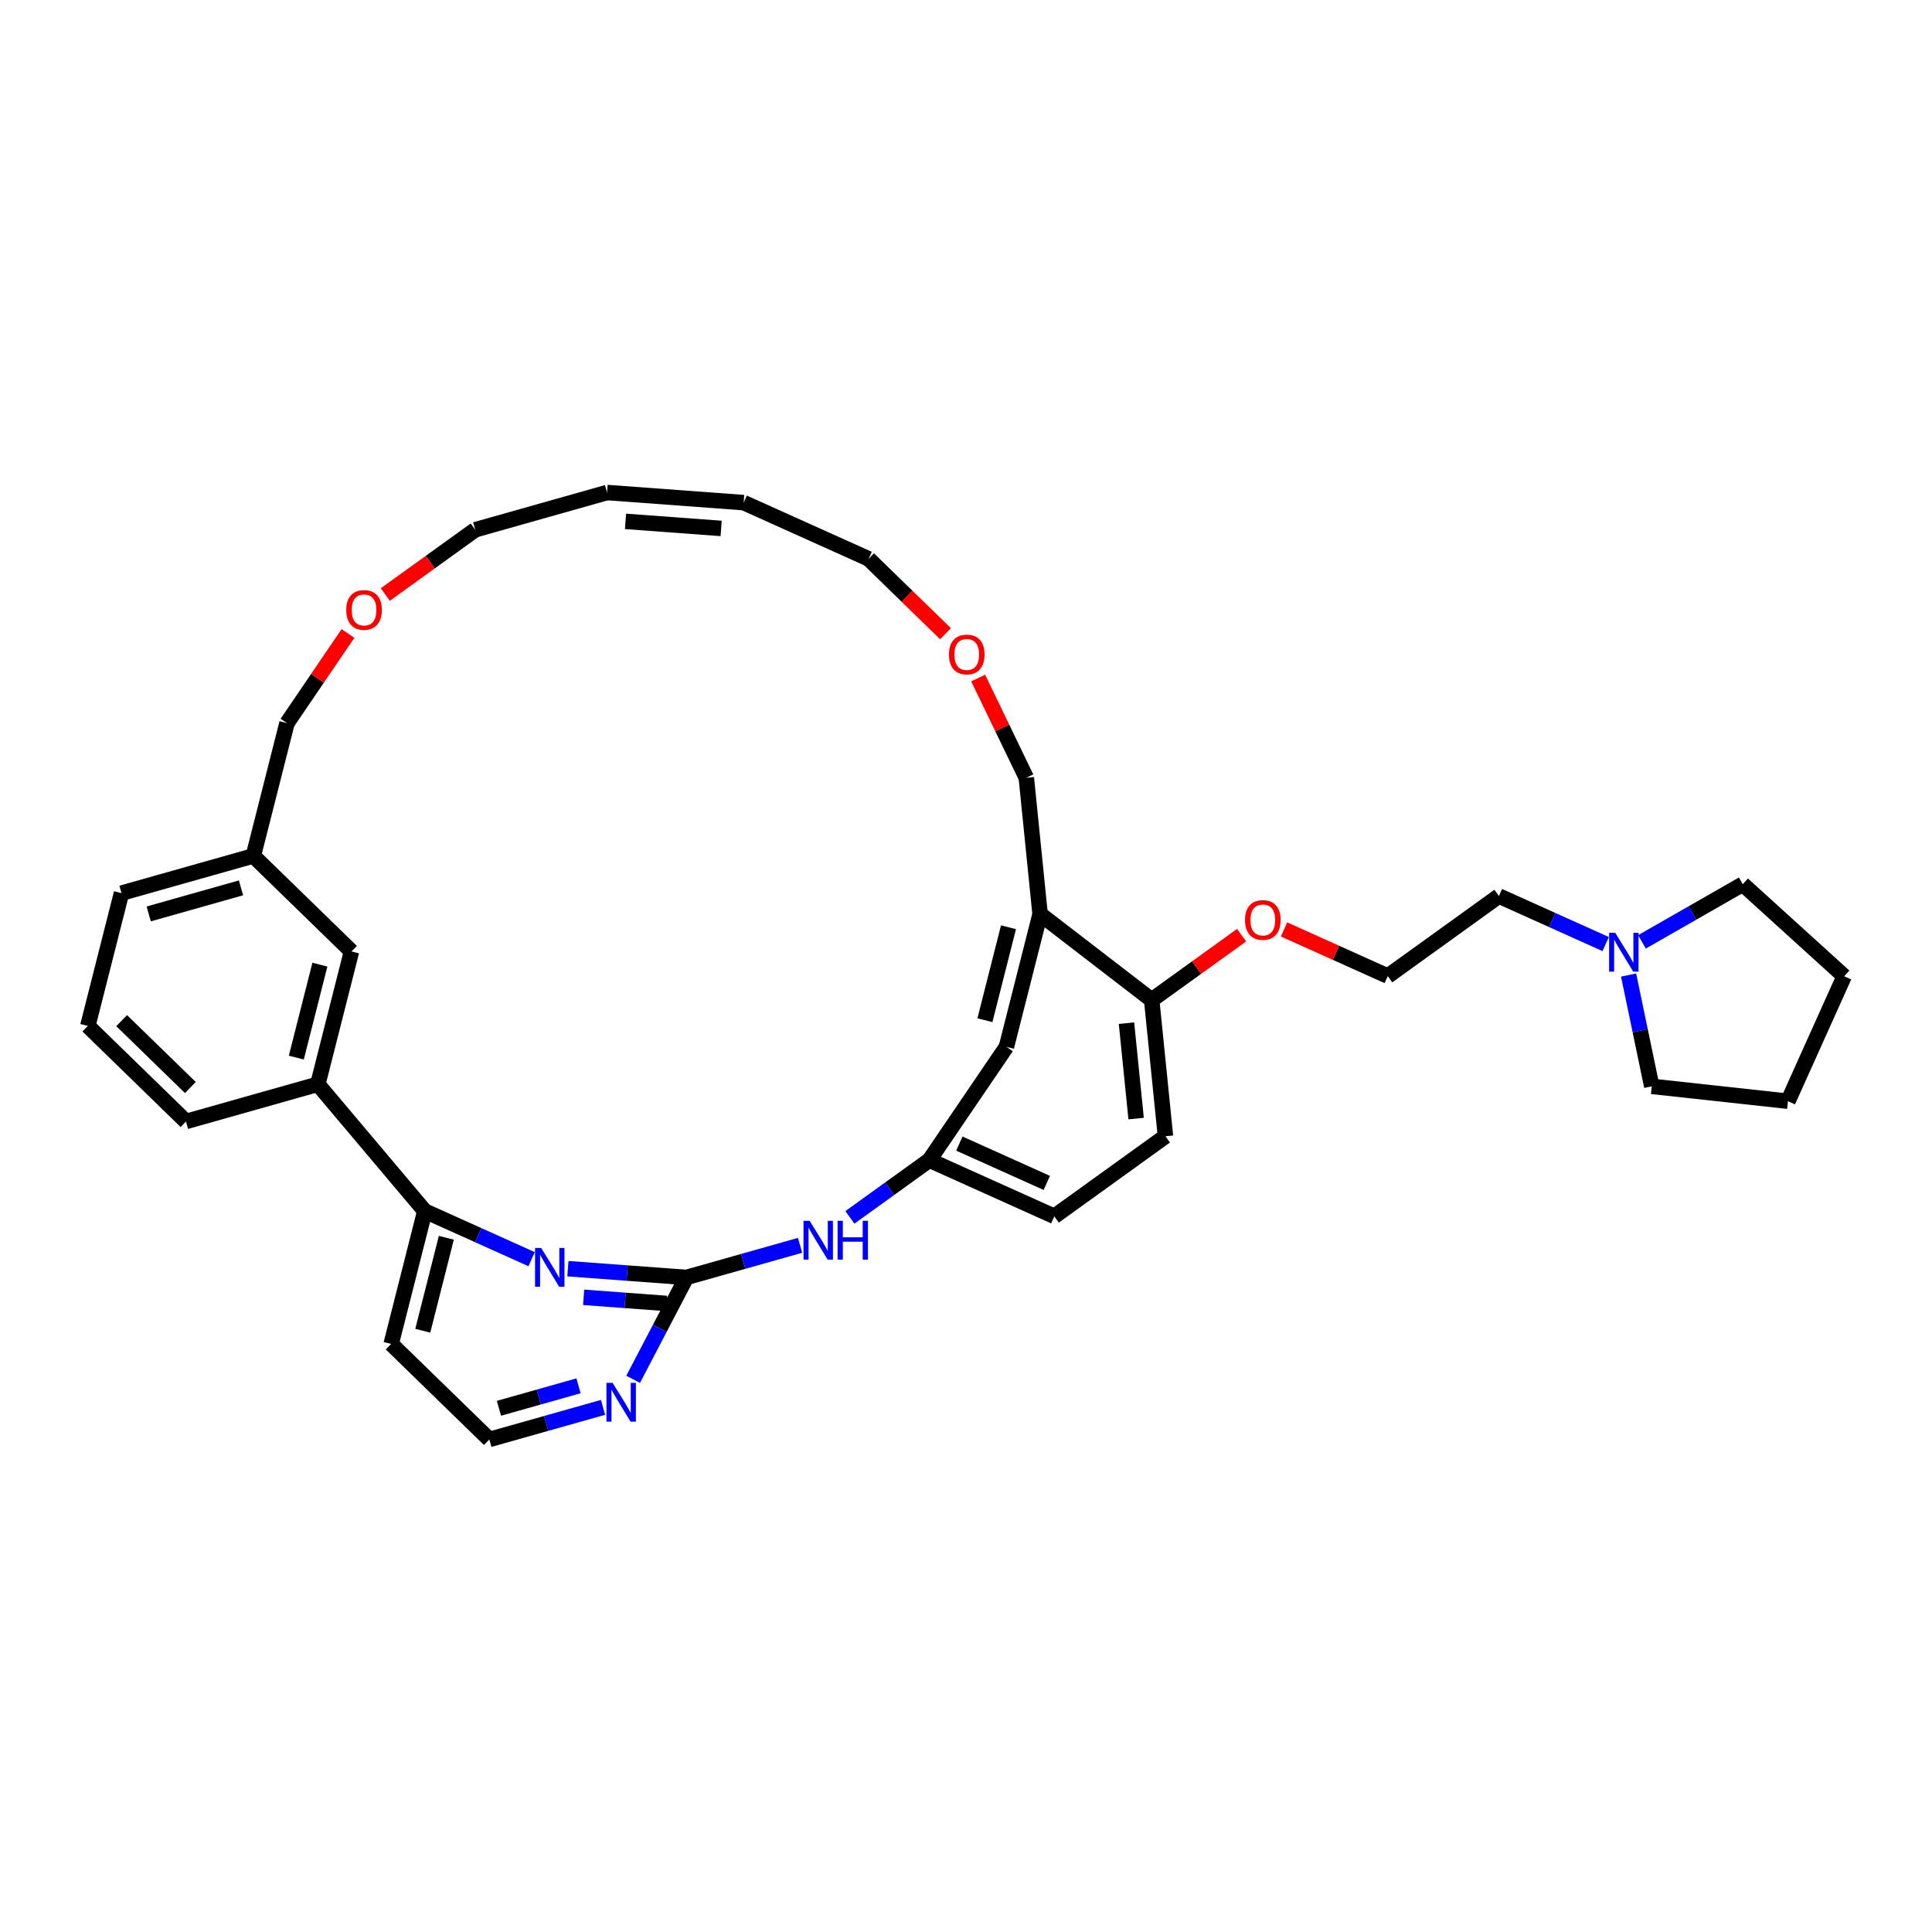 <?xml version='1.0' encoding='iso-8859-1'?>
<svg version='1.1' baseProfile='full'
              xmlns='http://www.w3.org/2000/svg'
                      xmlns:rdkit='http://www.rdkit.org/xml'
                      xmlns:xlink='http://www.w3.org/1999/xlink'
                  xml:space='preserve'
width='250px' height='250px' viewBox='0 0 250 250'>
<!-- END OF HEADER -->
<rect style='opacity:1.0;fill:#FFFFFF;stroke:none' width='250' height='250' x='0' y='0'> </rect>
<path class='bond-0 atom-0 atom-1' d='M 231.362,142.496 L 238.636,126.33' style='fill:none;fill-rule:evenodd;stroke:#000000;stroke-width:2.0px;stroke-linecap:butt;stroke-linejoin:miter;stroke-opacity:1' />
<path class='bond-1 atom-0 atom-11' d='M 231.362,142.496 L 213.739,140.573' style='fill:none;fill-rule:evenodd;stroke:#000000;stroke-width:2.0px;stroke-linecap:butt;stroke-linejoin:miter;stroke-opacity:1' />
<path class='bond-2 atom-1 atom-12' d='M 238.636,126.33 L 225.51,114.416' style='fill:none;fill-rule:evenodd;stroke:#000000;stroke-width:2.0px;stroke-linecap:butt;stroke-linejoin:miter;stroke-opacity:1' />
<path class='bond-3 atom-2 atom-3' d='M 78.551,63.733 L 96.23,65.039' style='fill:none;fill-rule:evenodd;stroke:#000000;stroke-width:2.0px;stroke-linecap:butt;stroke-linejoin:miter;stroke-opacity:1' />
<path class='bond-3 atom-2 atom-3' d='M 80.941,67.464 L 93.316,68.379' style='fill:none;fill-rule:evenodd;stroke:#000000;stroke-width:2.0px;stroke-linecap:butt;stroke-linejoin:miter;stroke-opacity:1' />
<path class='bond-4 atom-2 atom-14' d='M 78.551,63.733 L 61.491,68.551' style='fill:none;fill-rule:evenodd;stroke:#000000;stroke-width:2.0px;stroke-linecap:butt;stroke-linejoin:miter;stroke-opacity:1' />
<path class='bond-5 atom-3 atom-15' d='M 96.23,65.039 L 112.395,72.314' style='fill:none;fill-rule:evenodd;stroke:#000000;stroke-width:2.0px;stroke-linecap:butt;stroke-linejoin:miter;stroke-opacity:1' />
<path class='bond-6 atom-4 atom-5' d='M 11.364,132.755 L 15.721,115.572' style='fill:none;fill-rule:evenodd;stroke:#000000;stroke-width:2.0px;stroke-linecap:butt;stroke-linejoin:miter;stroke-opacity:1' />
<path class='bond-7 atom-4 atom-6' d='M 11.364,132.755 L 24.066,145.12' style='fill:none;fill-rule:evenodd;stroke:#000000;stroke-width:2.0px;stroke-linecap:butt;stroke-linejoin:miter;stroke-opacity:1' />
<path class='bond-7 atom-4 atom-6' d='M 15.742,132.069 L 24.634,140.725' style='fill:none;fill-rule:evenodd;stroke:#000000;stroke-width:2.0px;stroke-linecap:butt;stroke-linejoin:miter;stroke-opacity:1' />
<path class='bond-8 atom-5 atom-21' d='M 15.721,115.572 L 32.78,110.754' style='fill:none;fill-rule:evenodd;stroke:#000000;stroke-width:2.0px;stroke-linecap:butt;stroke-linejoin:miter;stroke-opacity:1' />
<path class='bond-8 atom-5 atom-21' d='M 19.243,118.261 L 31.185,114.888' style='fill:none;fill-rule:evenodd;stroke:#000000;stroke-width:2.0px;stroke-linecap:butt;stroke-linejoin:miter;stroke-opacity:1' />
<path class='bond-9 atom-6 atom-22' d='M 24.066,145.12 L 41.126,140.302' style='fill:none;fill-rule:evenodd;stroke:#000000;stroke-width:2.0px;stroke-linecap:butt;stroke-linejoin:miter;stroke-opacity:1' />
<path class='bond-10 atom-7 atom-8' d='M 136.426,157.394 L 150.809,147.032' style='fill:none;fill-rule:evenodd;stroke:#000000;stroke-width:2.0px;stroke-linecap:butt;stroke-linejoin:miter;stroke-opacity:1' />
<path class='bond-11 atom-7 atom-24' d='M 136.426,157.394 L 120.26,150.12' style='fill:none;fill-rule:evenodd;stroke:#000000;stroke-width:2.0px;stroke-linecap:butt;stroke-linejoin:miter;stroke-opacity:1' />
<path class='bond-11 atom-7 atom-24' d='M 135.456,153.07 L 124.14,147.978' style='fill:none;fill-rule:evenodd;stroke:#000000;stroke-width:2.0px;stroke-linecap:butt;stroke-linejoin:miter;stroke-opacity:1' />
<path class='bond-12 atom-8 atom-26' d='M 150.809,147.032 L 149.026,129.395' style='fill:none;fill-rule:evenodd;stroke:#000000;stroke-width:2.0px;stroke-linecap:butt;stroke-linejoin:miter;stroke-opacity:1' />
<path class='bond-12 atom-8 atom-26' d='M 147.014,144.743 L 145.766,132.397' style='fill:none;fill-rule:evenodd;stroke:#000000;stroke-width:2.0px;stroke-linecap:butt;stroke-linejoin:miter;stroke-opacity:1' />
<path class='bond-13 atom-9 atom-10' d='M 50.616,173.903 L 63.319,186.267' style='fill:none;fill-rule:evenodd;stroke:#000000;stroke-width:2.0px;stroke-linecap:butt;stroke-linejoin:miter;stroke-opacity:1' />
<path class='bond-14 atom-9 atom-25' d='M 50.616,173.903 L 54.973,156.719' style='fill:none;fill-rule:evenodd;stroke:#000000;stroke-width:2.0px;stroke-linecap:butt;stroke-linejoin:miter;stroke-opacity:1' />
<path class='bond-14 atom-9 atom-25' d='M 54.707,172.197 L 57.756,160.168' style='fill:none;fill-rule:evenodd;stroke:#000000;stroke-width:2.0px;stroke-linecap:butt;stroke-linejoin:miter;stroke-opacity:1' />
<path class='bond-15 atom-10 atom-28' d='M 63.319,186.267 L 70.675,184.19' style='fill:none;fill-rule:evenodd;stroke:#000000;stroke-width:2.0px;stroke-linecap:butt;stroke-linejoin:miter;stroke-opacity:1' />
<path class='bond-15 atom-10 atom-28' d='M 70.675,184.19 L 78.032,182.112' style='fill:none;fill-rule:evenodd;stroke:#0000FF;stroke-width:2.0px;stroke-linecap:butt;stroke-linejoin:miter;stroke-opacity:1' />
<path class='bond-15 atom-10 atom-28' d='M 64.562,182.232 L 69.712,180.778' style='fill:none;fill-rule:evenodd;stroke:#000000;stroke-width:2.0px;stroke-linecap:butt;stroke-linejoin:miter;stroke-opacity:1' />
<path class='bond-15 atom-10 atom-28' d='M 69.712,180.778 L 74.861,179.323' style='fill:none;fill-rule:evenodd;stroke:#0000FF;stroke-width:2.0px;stroke-linecap:butt;stroke-linejoin:miter;stroke-opacity:1' />
<path class='bond-16 atom-11 atom-31' d='M 213.739,140.573 L 212.239,133.373' style='fill:none;fill-rule:evenodd;stroke:#000000;stroke-width:2.0px;stroke-linecap:butt;stroke-linejoin:miter;stroke-opacity:1' />
<path class='bond-16 atom-11 atom-31' d='M 212.239,133.373 L 210.738,126.172' style='fill:none;fill-rule:evenodd;stroke:#0000FF;stroke-width:2.0px;stroke-linecap:butt;stroke-linejoin:miter;stroke-opacity:1' />
<path class='bond-17 atom-12 atom-31' d='M 225.51,114.416 L 218.99,118.146' style='fill:none;fill-rule:evenodd;stroke:#000000;stroke-width:2.0px;stroke-linecap:butt;stroke-linejoin:miter;stroke-opacity:1' />
<path class='bond-17 atom-12 atom-31' d='M 218.99,118.146 L 212.47,121.876' style='fill:none;fill-rule:evenodd;stroke:#0000FF;stroke-width:2.0px;stroke-linecap:butt;stroke-linejoin:miter;stroke-opacity:1' />
<path class='bond-18 atom-13 atom-16' d='M 193.957,115.944 L 179.574,126.307' style='fill:none;fill-rule:evenodd;stroke:#000000;stroke-width:2.0px;stroke-linecap:butt;stroke-linejoin:miter;stroke-opacity:1' />
<path class='bond-19 atom-13 atom-31' d='M 193.957,115.944 L 200.866,119.053' style='fill:none;fill-rule:evenodd;stroke:#000000;stroke-width:2.0px;stroke-linecap:butt;stroke-linejoin:miter;stroke-opacity:1' />
<path class='bond-19 atom-13 atom-31' d='M 200.866,119.053 L 207.776,122.163' style='fill:none;fill-rule:evenodd;stroke:#0000FF;stroke-width:2.0px;stroke-linecap:butt;stroke-linejoin:miter;stroke-opacity:1' />
<path class='bond-20 atom-14 atom-32' d='M 61.491,68.551 L 55.674,72.742' style='fill:none;fill-rule:evenodd;stroke:#000000;stroke-width:2.0px;stroke-linecap:butt;stroke-linejoin:miter;stroke-opacity:1' />
<path class='bond-20 atom-14 atom-32' d='M 55.674,72.742 L 49.856,76.934' style='fill:none;fill-rule:evenodd;stroke:#FF0000;stroke-width:2.0px;stroke-linecap:butt;stroke-linejoin:miter;stroke-opacity:1' />
<path class='bond-21 atom-15 atom-33' d='M 112.395,72.314 L 117.373,77.159' style='fill:none;fill-rule:evenodd;stroke:#000000;stroke-width:2.0px;stroke-linecap:butt;stroke-linejoin:miter;stroke-opacity:1' />
<path class='bond-21 atom-15 atom-33' d='M 117.373,77.159 L 122.35,82.004' style='fill:none;fill-rule:evenodd;stroke:#FF0000;stroke-width:2.0px;stroke-linecap:butt;stroke-linejoin:miter;stroke-opacity:1' />
<path class='bond-22 atom-16 atom-34' d='M 179.574,126.307 L 172.865,123.288' style='fill:none;fill-rule:evenodd;stroke:#000000;stroke-width:2.0px;stroke-linecap:butt;stroke-linejoin:miter;stroke-opacity:1' />
<path class='bond-22 atom-16 atom-34' d='M 172.865,123.288 L 166.156,120.269' style='fill:none;fill-rule:evenodd;stroke:#FF0000;stroke-width:2.0px;stroke-linecap:butt;stroke-linejoin:miter;stroke-opacity:1' />
<path class='bond-23 atom-17 atom-21' d='M 45.483,123.118 L 32.78,110.754' style='fill:none;fill-rule:evenodd;stroke:#000000;stroke-width:2.0px;stroke-linecap:butt;stroke-linejoin:miter;stroke-opacity:1' />
<path class='bond-24 atom-17 atom-22' d='M 45.483,123.118 L 41.126,140.302' style='fill:none;fill-rule:evenodd;stroke:#000000;stroke-width:2.0px;stroke-linecap:butt;stroke-linejoin:miter;stroke-opacity:1' />
<path class='bond-24 atom-17 atom-22' d='M 41.393,124.825 L 38.343,136.853' style='fill:none;fill-rule:evenodd;stroke:#000000;stroke-width:2.0px;stroke-linecap:butt;stroke-linejoin:miter;stroke-opacity:1' />
<path class='bond-25 atom-18 atom-23' d='M 130.231,135.463 L 134.588,118.28' style='fill:none;fill-rule:evenodd;stroke:#000000;stroke-width:2.0px;stroke-linecap:butt;stroke-linejoin:miter;stroke-opacity:1' />
<path class='bond-25 atom-18 atom-23' d='M 127.448,132.014 L 130.498,119.986' style='fill:none;fill-rule:evenodd;stroke:#000000;stroke-width:2.0px;stroke-linecap:butt;stroke-linejoin:miter;stroke-opacity:1' />
<path class='bond-26 atom-18 atom-24' d='M 130.231,135.463 L 120.26,150.12' style='fill:none;fill-rule:evenodd;stroke:#000000;stroke-width:2.0px;stroke-linecap:butt;stroke-linejoin:miter;stroke-opacity:1' />
<path class='bond-27 atom-19 atom-21' d='M 37.137,93.57 L 32.78,110.754' style='fill:none;fill-rule:evenodd;stroke:#000000;stroke-width:2.0px;stroke-linecap:butt;stroke-linejoin:miter;stroke-opacity:1' />
<path class='bond-28 atom-19 atom-32' d='M 37.137,93.57 L 41.082,87.772' style='fill:none;fill-rule:evenodd;stroke:#000000;stroke-width:2.0px;stroke-linecap:butt;stroke-linejoin:miter;stroke-opacity:1' />
<path class='bond-28 atom-19 atom-32' d='M 41.082,87.772 L 45.027,81.973' style='fill:none;fill-rule:evenodd;stroke:#FF0000;stroke-width:2.0px;stroke-linecap:butt;stroke-linejoin:miter;stroke-opacity:1' />
<path class='bond-29 atom-20 atom-23' d='M 132.805,100.643 L 134.588,118.28' style='fill:none;fill-rule:evenodd;stroke:#000000;stroke-width:2.0px;stroke-linecap:butt;stroke-linejoin:miter;stroke-opacity:1' />
<path class='bond-30 atom-20 atom-33' d='M 132.805,100.643 L 129.69,94.191' style='fill:none;fill-rule:evenodd;stroke:#000000;stroke-width:2.0px;stroke-linecap:butt;stroke-linejoin:miter;stroke-opacity:1' />
<path class='bond-30 atom-20 atom-33' d='M 129.69,94.191 L 126.575,87.739' style='fill:none;fill-rule:evenodd;stroke:#FF0000;stroke-width:2.0px;stroke-linecap:butt;stroke-linejoin:miter;stroke-opacity:1' />
<path class='bond-31 atom-22 atom-25' d='M 41.126,140.302 L 54.973,156.719' style='fill:none;fill-rule:evenodd;stroke:#000000;stroke-width:2.0px;stroke-linecap:butt;stroke-linejoin:miter;stroke-opacity:1' />
<path class='bond-32 atom-23 atom-26' d='M 134.588,118.28 L 149.026,129.395' style='fill:none;fill-rule:evenodd;stroke:#000000;stroke-width:2.0px;stroke-linecap:butt;stroke-linejoin:miter;stroke-opacity:1' />
<path class='bond-33 atom-24 atom-29' d='M 120.26,150.12 L 115.118,153.824' style='fill:none;fill-rule:evenodd;stroke:#000000;stroke-width:2.0px;stroke-linecap:butt;stroke-linejoin:miter;stroke-opacity:1' />
<path class='bond-33 atom-24 atom-29' d='M 115.118,153.824 L 109.976,157.529' style='fill:none;fill-rule:evenodd;stroke:#0000FF;stroke-width:2.0px;stroke-linecap:butt;stroke-linejoin:miter;stroke-opacity:1' />
<path class='bond-34 atom-25 atom-30' d='M 54.973,156.719 L 61.883,159.829' style='fill:none;fill-rule:evenodd;stroke:#000000;stroke-width:2.0px;stroke-linecap:butt;stroke-linejoin:miter;stroke-opacity:1' />
<path class='bond-34 atom-25 atom-30' d='M 61.883,159.829 L 68.792,162.938' style='fill:none;fill-rule:evenodd;stroke:#0000FF;stroke-width:2.0px;stroke-linecap:butt;stroke-linejoin:miter;stroke-opacity:1' />
<path class='bond-35 atom-26 atom-34' d='M 149.026,129.395 L 154.843,125.203' style='fill:none;fill-rule:evenodd;stroke:#000000;stroke-width:2.0px;stroke-linecap:butt;stroke-linejoin:miter;stroke-opacity:1' />
<path class='bond-35 atom-26 atom-34' d='M 154.843,125.203 L 160.661,121.012' style='fill:none;fill-rule:evenodd;stroke:#FF0000;stroke-width:2.0px;stroke-linecap:butt;stroke-linejoin:miter;stroke-opacity:1' />
<path class='bond-36 atom-27 atom-28' d='M 88.818,165.301 L 85.373,171.892' style='fill:none;fill-rule:evenodd;stroke:#000000;stroke-width:2.0px;stroke-linecap:butt;stroke-linejoin:miter;stroke-opacity:1' />
<path class='bond-36 atom-27 atom-28' d='M 85.373,171.892 L 81.928,178.483' style='fill:none;fill-rule:evenodd;stroke:#0000FF;stroke-width:2.0px;stroke-linecap:butt;stroke-linejoin:miter;stroke-opacity:1' />
<path class='bond-37 atom-27 atom-29' d='M 88.818,165.301 L 96.174,163.223' style='fill:none;fill-rule:evenodd;stroke:#000000;stroke-width:2.0px;stroke-linecap:butt;stroke-linejoin:miter;stroke-opacity:1' />
<path class='bond-37 atom-27 atom-29' d='M 96.174,163.223 L 103.53,161.145' style='fill:none;fill-rule:evenodd;stroke:#0000FF;stroke-width:2.0px;stroke-linecap:butt;stroke-linejoin:miter;stroke-opacity:1' />
<path class='bond-38 atom-27 atom-30' d='M 88.818,165.301 L 81.152,164.734' style='fill:none;fill-rule:evenodd;stroke:#000000;stroke-width:2.0px;stroke-linecap:butt;stroke-linejoin:miter;stroke-opacity:1' />
<path class='bond-38 atom-27 atom-30' d='M 81.152,164.734 L 73.486,164.167' style='fill:none;fill-rule:evenodd;stroke:#0000FF;stroke-width:2.0px;stroke-linecap:butt;stroke-linejoin:miter;stroke-opacity:1' />
<path class='bond-38 atom-27 atom-30' d='M 86.257,168.667 L 80.891,168.27' style='fill:none;fill-rule:evenodd;stroke:#000000;stroke-width:2.0px;stroke-linecap:butt;stroke-linejoin:miter;stroke-opacity:1' />
<path class='bond-38 atom-27 atom-30' d='M 80.891,168.27 L 75.524,167.873' style='fill:none;fill-rule:evenodd;stroke:#0000FF;stroke-width:2.0px;stroke-linecap:butt;stroke-linejoin:miter;stroke-opacity:1' />
<path  class='atom-28' d='M 79.269 178.939
L 80.914 181.598
Q 81.077 181.86, 81.34 182.335
Q 81.602 182.811, 81.616 182.839
L 81.616 178.939
L 82.283 178.939
L 82.283 183.959
L 81.595 183.959
L 79.829 181.052
Q 79.624 180.712, 79.404 180.322
Q 79.191 179.932, 79.127 179.811
L 79.127 183.959
L 78.475 183.959
L 78.475 178.939
L 79.269 178.939
' fill='#0000FF'/>
<path  class='atom-29' d='M 104.768 157.972
L 106.413 160.631
Q 106.576 160.894, 106.838 161.369
Q 107.101 161.844, 107.115 161.872
L 107.115 157.972
L 107.781 157.972
L 107.781 162.993
L 107.093 162.993
L 105.328 160.085
Q 105.122 159.745, 104.902 159.355
Q 104.69 158.965, 104.626 158.844
L 104.626 162.993
L 103.973 162.993
L 103.973 157.972
L 104.768 157.972
' fill='#0000FF'/>
<path  class='atom-29' d='M 108.384 157.972
L 109.065 157.972
L 109.065 160.107
L 111.632 160.107
L 111.632 157.972
L 112.312 157.972
L 112.312 162.993
L 111.632 162.993
L 111.632 160.674
L 109.065 160.674
L 109.065 162.993
L 108.384 162.993
L 108.384 157.972
' fill='#0000FF'/>
<path  class='atom-30' d='M 70.029 161.484
L 71.674 164.143
Q 71.837 164.405, 72.1 164.88
Q 72.362 165.355, 72.376 165.384
L 72.376 161.484
L 73.043 161.484
L 73.043 166.504
L 72.355 166.504
L 70.589 163.597
Q 70.384 163.257, 70.164 162.867
Q 69.951 162.477, 69.887 162.356
L 69.887 166.504
L 69.235 166.504
L 69.235 161.484
L 70.029 161.484
' fill='#0000FF'/>
<path  class='atom-31' d='M 209.013 120.709
L 210.658 123.368
Q 210.821 123.63, 211.083 124.105
Q 211.346 124.58, 211.36 124.609
L 211.36 120.709
L 212.027 120.709
L 212.027 125.729
L 211.339 125.729
L 209.573 122.822
Q 209.368 122.481, 209.148 122.091
Q 208.935 121.701, 208.871 121.581
L 208.871 125.729
L 208.219 125.729
L 208.219 120.709
L 209.013 120.709
' fill='#0000FF'/>
<path  class='atom-32' d='M 44.804 78.928
Q 44.804 77.722, 45.399 77.049
Q 45.995 76.375, 47.108 76.375
Q 48.222 76.375, 48.817 77.049
Q 49.413 77.722, 49.413 78.928
Q 49.413 80.147, 48.81 80.842
Q 48.207 81.53, 47.108 81.53
Q 46.002 81.53, 45.399 80.842
Q 44.804 80.154, 44.804 78.928
M 47.108 80.963
Q 47.874 80.963, 48.285 80.452
Q 48.704 79.935, 48.704 78.928
Q 48.704 77.942, 48.285 77.446
Q 47.874 76.942, 47.108 76.942
Q 46.343 76.942, 45.924 77.439
Q 45.513 77.935, 45.513 78.928
Q 45.513 79.942, 45.924 80.452
Q 46.343 80.963, 47.108 80.963
' fill='#FF0000'/>
<path  class='atom-33' d='M 122.793 84.693
Q 122.793 83.488, 123.389 82.814
Q 123.985 82.14, 125.098 82.14
Q 126.211 82.14, 126.807 82.814
Q 127.402 83.488, 127.402 84.693
Q 127.402 85.913, 126.8 86.608
Q 126.197 87.295, 125.098 87.295
Q 123.992 87.295, 123.389 86.608
Q 122.793 85.92, 122.793 84.693
M 125.098 86.728
Q 125.864 86.728, 126.275 86.218
Q 126.693 85.7, 126.693 84.693
Q 126.693 83.707, 126.275 83.211
Q 125.864 82.708, 125.098 82.708
Q 124.332 82.708, 123.914 83.204
Q 123.502 83.7, 123.502 84.693
Q 123.502 85.707, 123.914 86.218
Q 124.332 86.728, 125.098 86.728
' fill='#FF0000'/>
<path  class='atom-34' d='M 161.104 119.046
Q 161.104 117.841, 161.7 117.167
Q 162.295 116.494, 163.409 116.494
Q 164.522 116.494, 165.117 117.167
Q 165.713 117.841, 165.713 119.046
Q 165.713 120.266, 165.11 120.961
Q 164.508 121.649, 163.409 121.649
Q 162.302 121.649, 161.7 120.961
Q 161.104 120.273, 161.104 119.046
M 163.409 121.081
Q 164.174 121.081, 164.586 120.571
Q 165.004 120.053, 165.004 119.046
Q 165.004 118.061, 164.586 117.564
Q 164.174 117.061, 163.409 117.061
Q 162.643 117.061, 162.224 117.557
Q 161.813 118.054, 161.813 119.046
Q 161.813 120.06, 162.224 120.571
Q 162.643 121.081, 163.409 121.081
' fill='#FF0000'/>
</svg>

